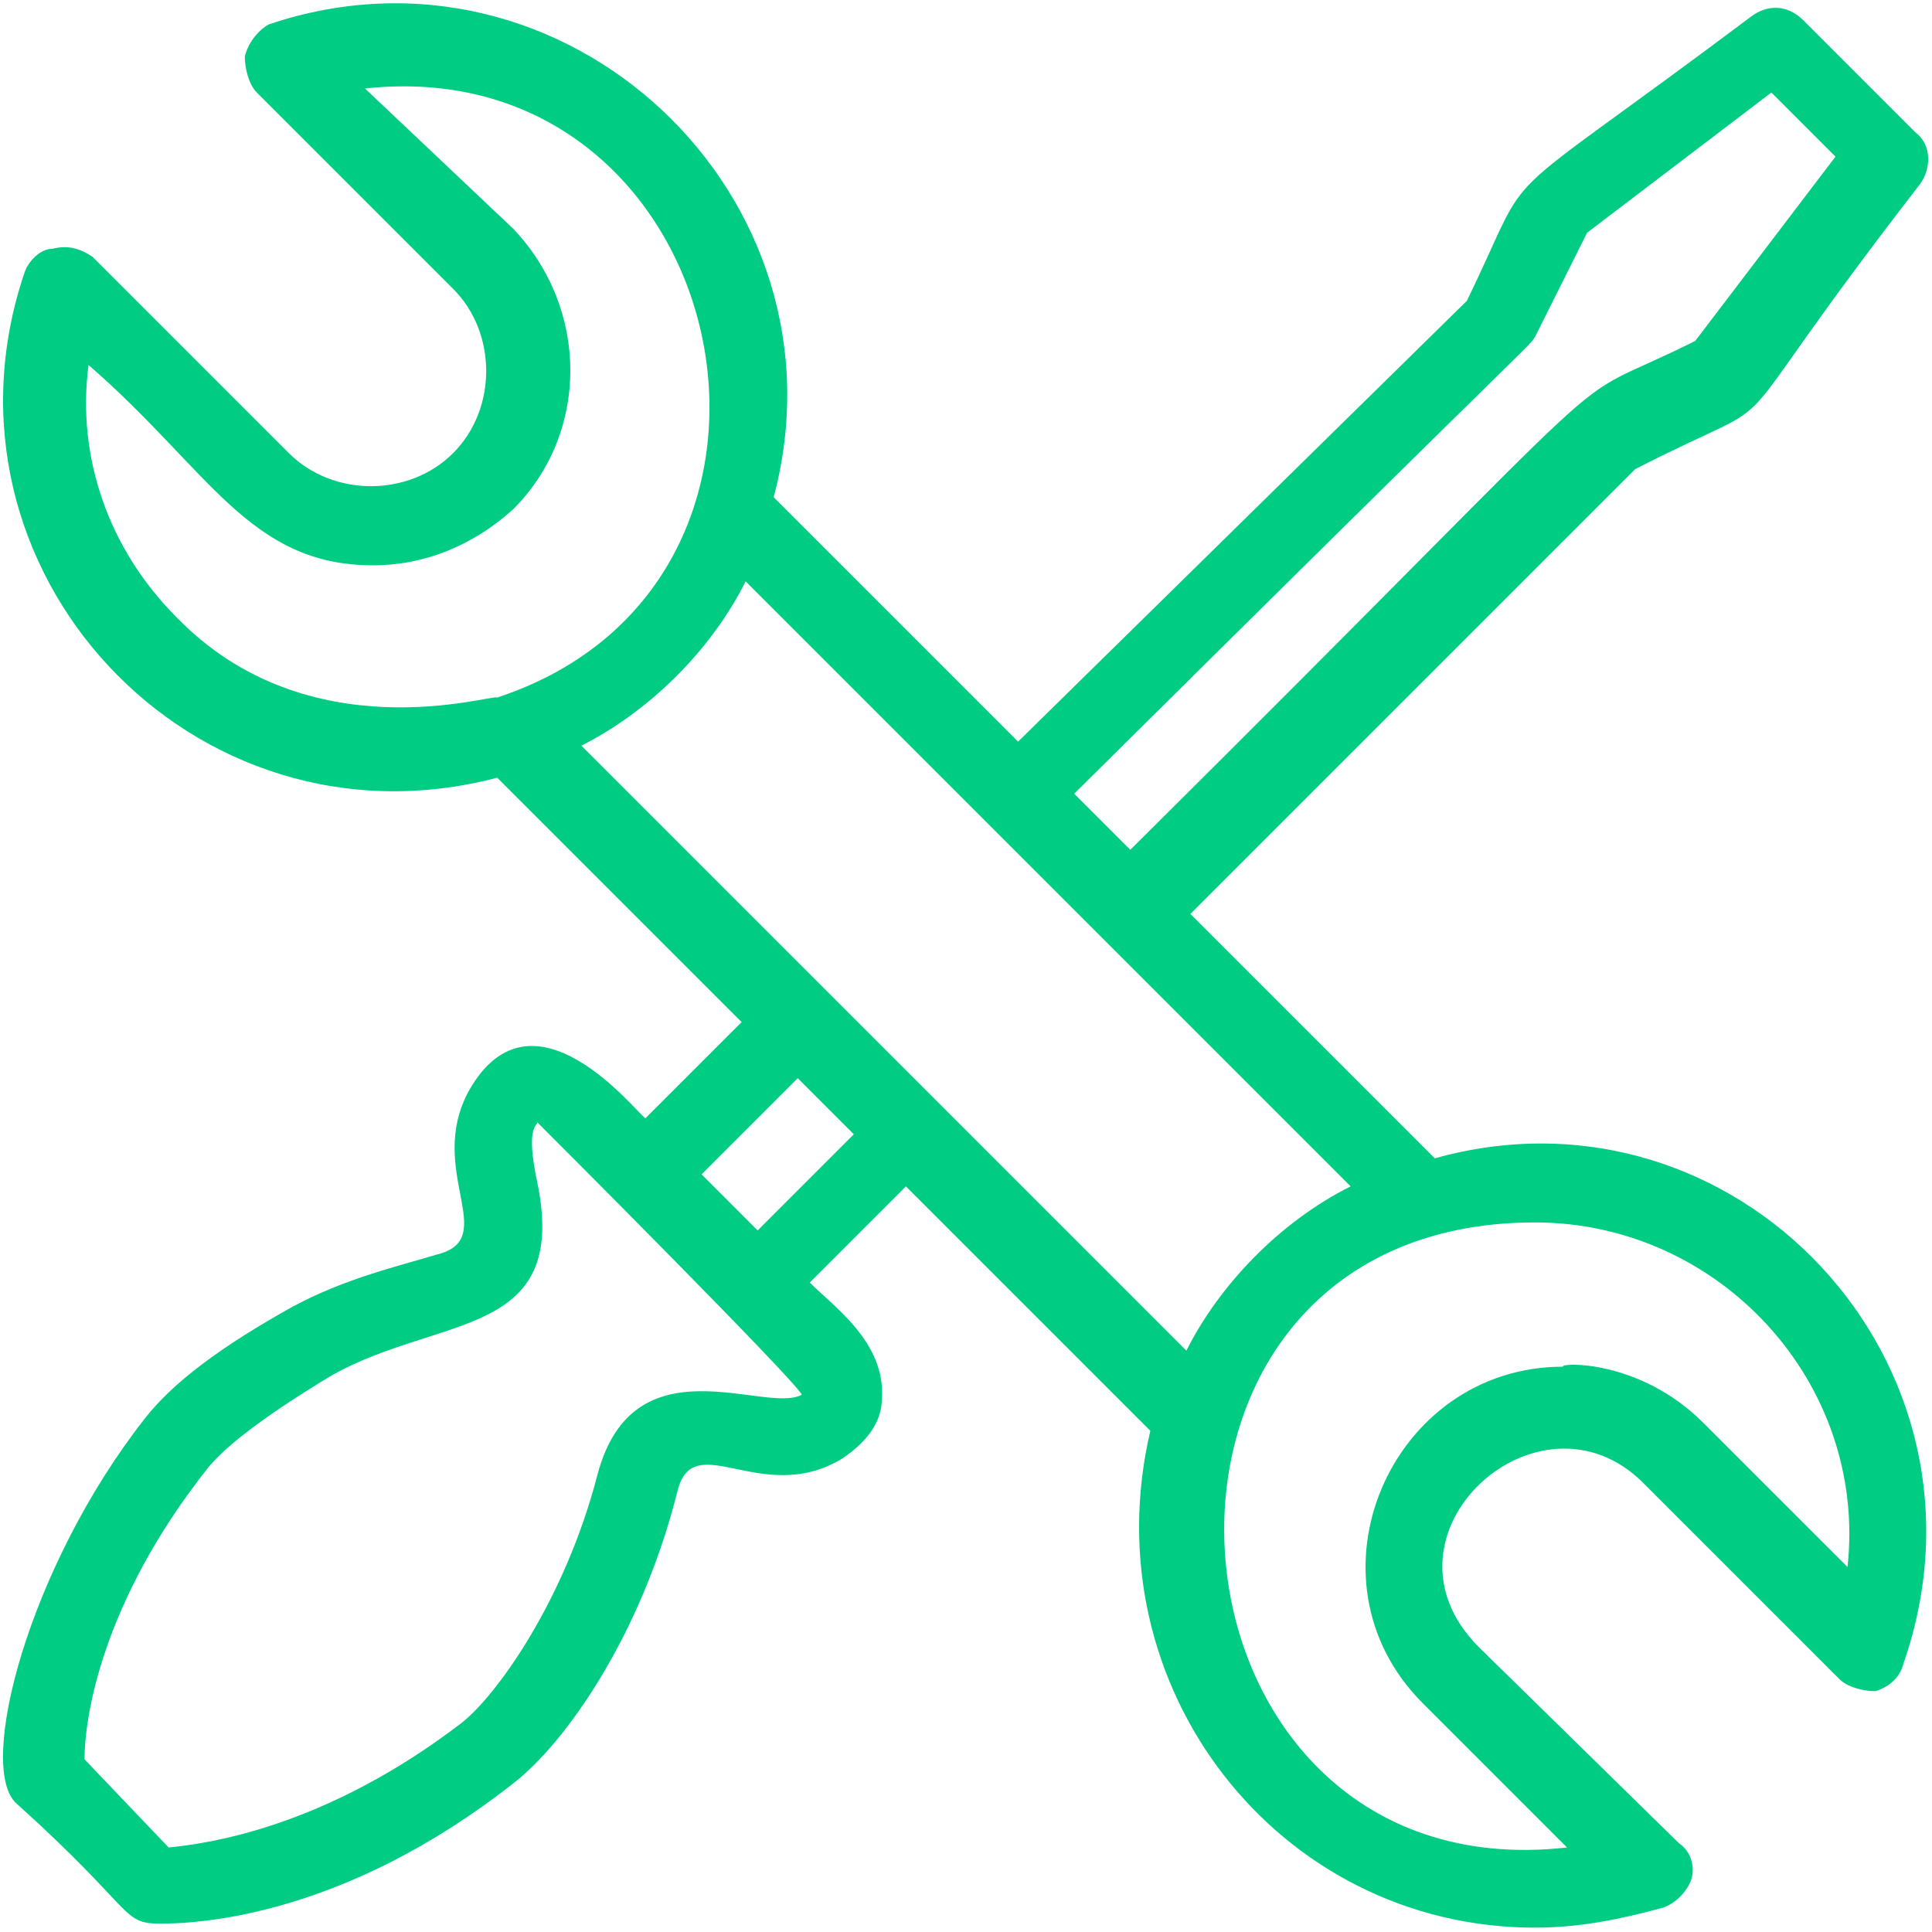 <svg width="51" height="51" viewBox="0 0 51 51" fill="none" xmlns="http://www.w3.org/2000/svg">
<path d="M37.875 30.577L31.423 24.125L43.164 12.384C47.712 10.058 44.856 12.384 50.673 4.875C50.991 4.452 50.991 3.817 50.568 3.5L47.606 0.538C47.183 0.115 46.654 0.115 46.231 0.433C39.039 5.827 40.625 4.029 38.721 7.942L26.875 19.577L20.423 13.125C22.539 5.192 14.923 -2 7.096 0.644C6.885 0.75 6.568 1.067 6.462 1.49C6.462 1.808 6.568 2.231 6.779 2.442L11.962 7.625C13.125 8.788 13.125 10.798 11.962 11.961C10.798 13.125 8.789 13.125 7.625 11.961L2.443 6.779C2.125 6.567 1.808 6.461 1.385 6.567C1.068 6.567 0.75 6.885 0.645 7.202C-2 15.029 5.087 22.644 13.125 20.529L19.577 26.981L17.039 29.519C16.827 29.413 14.077 25.817 12.385 28.779C11.222 30.894 13.231 32.692 11.539 33.115C10.481 33.433 9.106 33.75 7.731 34.49C5.827 35.548 4.558 36.5 3.818 37.452C0.75 41.365 -0.625 46.654 0.433 47.606C3.606 50.461 3.183 50.779 4.241 50.779C5.298 50.779 9.106 50.567 13.548 47.077C14.923 46.019 16.933 43.163 17.885 39.356C18.308 37.663 20.106 39.779 22.221 38.51C22.856 38.086 23.279 37.558 23.279 36.923C23.385 35.442 22.01 34.49 21.375 33.856L23.914 31.317L30.366 37.769C28.779 44.538 33.75 50.885 40.52 50.885C41.683 50.885 42.741 50.673 43.904 50.356C44.221 50.25 44.539 49.933 44.645 49.615C44.75 49.298 44.645 48.875 44.327 48.663L39.039 43.481C36.077 40.519 40.625 36.394 43.375 39.144L48.558 44.327C48.77 44.538 49.193 44.644 49.51 44.644C49.827 44.538 50.145 44.327 50.25 43.904C53 35.971 45.808 28.356 37.875 30.577ZM21.164 36.817C20.212 37.346 16.721 35.336 15.77 38.933C14.923 42.211 13.125 44.75 12.173 45.49C8.577 48.24 5.51 48.663 4.452 48.769L2.231 46.442C2.231 45.385 2.654 42.317 5.51 38.721C6.039 38.086 7.202 37.24 8.789 36.288C11.645 34.702 15.029 35.336 14.183 31.211C13.866 29.731 14.183 29.731 14.183 29.625C14.395 29.836 21.058 36.5 21.164 36.817C21.27 36.817 21.27 36.817 21.164 36.817ZM40.52 8.894L41.895 6.144L46.76 2.442L48.452 4.135L44.75 9C40.731 11.009 44.116 8.26 29.837 22.433L28.356 20.952C40.943 8.471 40.308 9.211 40.52 8.894ZM4.664 16.298C2.866 14.5 2.02 12.067 2.337 9.635C5.51 12.384 6.568 14.923 9.846 14.923C11.222 14.923 12.491 14.394 13.548 13.442C15.558 11.433 15.558 8.154 13.548 6.038L9.635 2.336C19.366 1.279 22.433 15.346 13.125 18.413C13.02 18.308 8.154 19.894 4.664 16.298ZM19.683 15.346L26.135 21.798L29.096 24.759L35.654 31.317C33.75 32.269 32.164 33.961 31.318 35.654L15.347 19.683C17.039 18.836 18.731 17.25 19.683 15.346ZM22.539 29.942L20 32.481C19.895 32.375 18.414 30.894 18.52 31L21.058 28.461C21.164 28.567 22.645 30.048 22.539 29.942ZM48.77 41.365L44.962 37.558C43.27 35.865 41.154 35.971 41.26 36.077C36.712 36.077 34.279 41.683 37.558 44.961L41.366 48.769C30.154 50.038 28.779 32.269 40.52 32.269C45.385 32.269 49.298 36.5 48.77 41.365Z" fill="#00CC83"/>
</svg>
